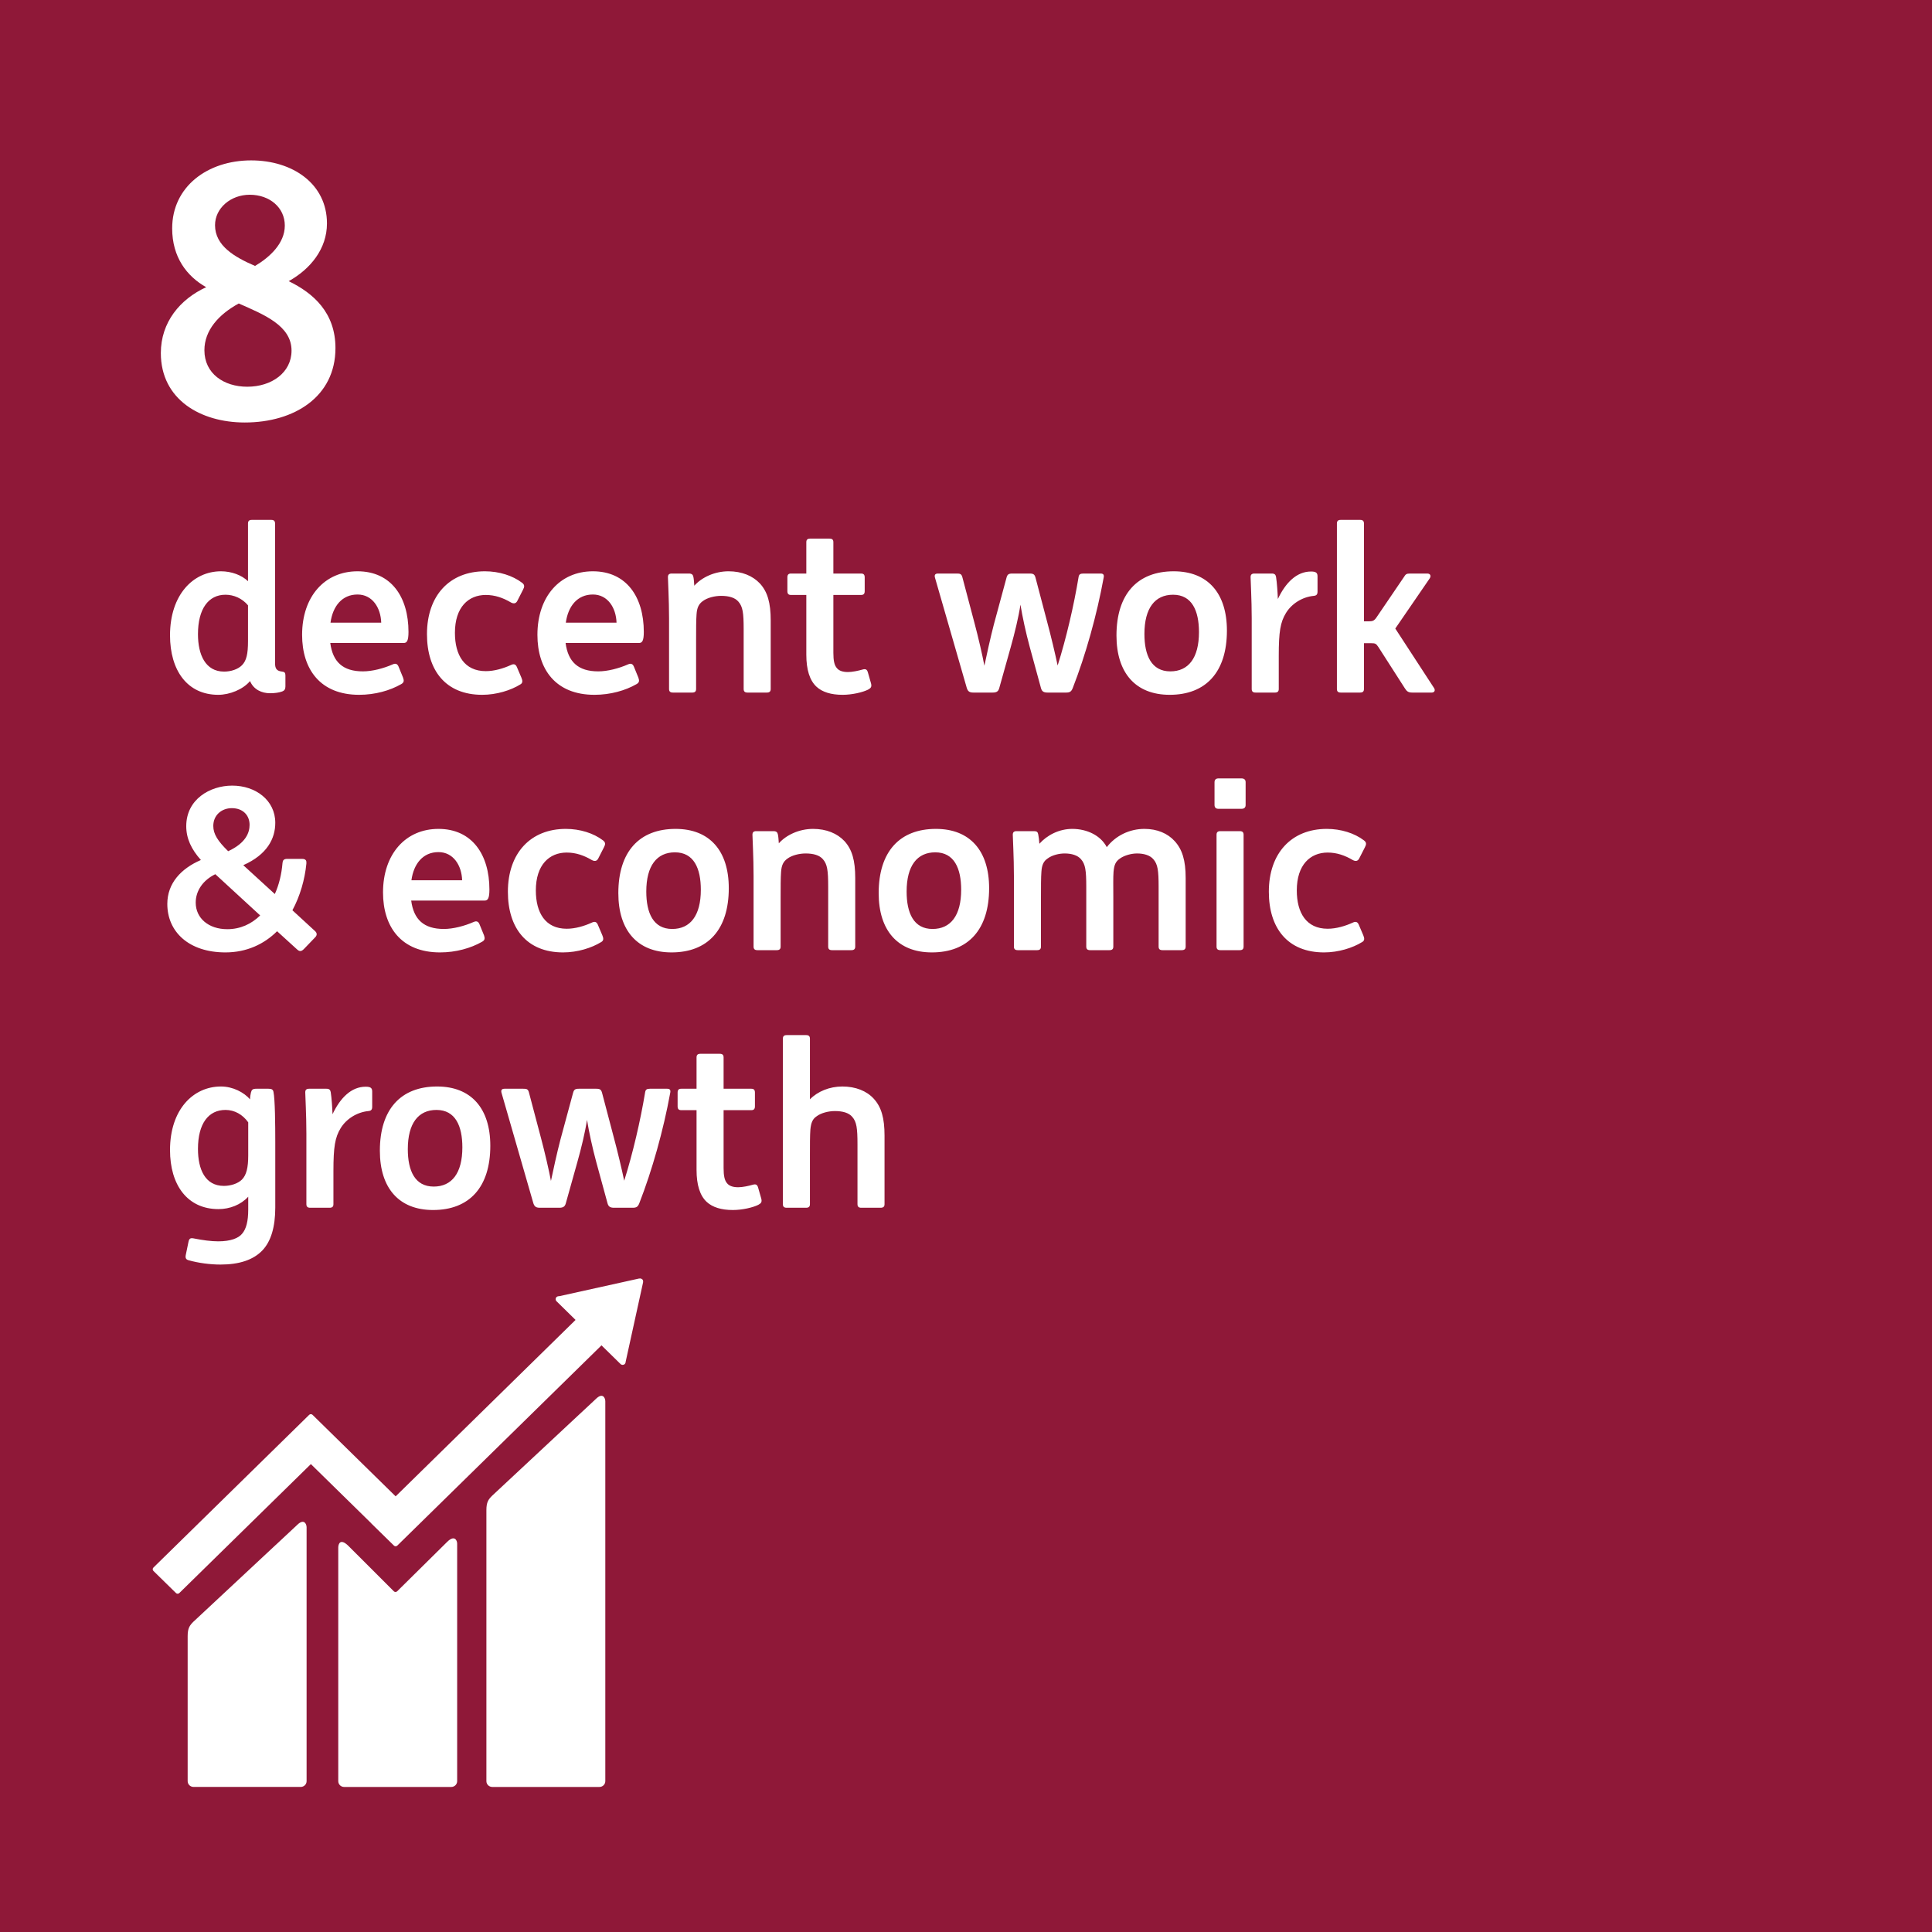 <?xml version="1.0" encoding="UTF-8" standalone="no"?>
<svg width="120px" height="120px" viewBox="0 0 120 120" version="1.1" xmlns="http://www.w3.org/2000/svg" xmlns:xlink="http://www.w3.org/1999/xlink">
    <!-- Generator: Sketch 41.2 (35397) - http://www.bohemiancoding.com/sketch -->
    <title>goal_8_outline</title>
    <desc>Created with Sketch.</desc>
    <defs></defs>
    <g id="CONCEPT-SDG's" stroke="none" stroke-width="1" fill="none" fill-rule="evenodd">
        <g id="SDG-icons-1024px-Copy-6" transform="translate(-542, -1328)">
            <g id="goal_8_outline" transform="translate(542, 1328)">
                <rect id="Rectangle-Copy-22" fill="#8F1838" x="0" y="0" width="120" height="120"></rect>
                <path d="M15.204,26.242 C18.284,26.242 20.836,24.636 20.836,21.622 C20.836,19.422 19.472,18.212 17.932,17.464 C19.274,16.716 20.308,15.462 20.308,13.878 C20.308,11.414 18.174,9.962 15.6,9.962 C12.894,9.962 10.694,11.59 10.694,14.186 C10.694,15.968 11.596,17.156 12.806,17.838 C11.178,18.586 9.99,20.016 9.99,21.93 C9.99,24.812 12.454,26.242 15.204,26.242 Z M15.358,24.02 C13.906,24.02 12.696,23.206 12.696,21.754 C12.696,20.522 13.576,19.532 14.83,18.85 C16.37,19.532 18.108,20.214 18.108,21.776 C18.108,23.14 16.876,24.02 15.358,24.02 Z M15.842,16.518 C14.566,15.968 13.356,15.264 13.356,13.988 C13.356,12.932 14.324,12.096 15.512,12.096 C16.744,12.096 17.69,12.888 17.69,14.01 C17.69,15.11 16.766,15.968 15.842,16.518 Z" id="8-copy" fill="#FFFFFF"></path>
                <path d="M16.776,43.058 C17.07,43.058 17.336,43.016 17.49,42.96 C17.672,42.904 17.728,42.806 17.728,42.638 L17.728,41.952 C17.728,41.784 17.672,41.728 17.518,41.714 C17.182,41.672 17.084,41.532 17.084,41.182 L17.084,32.516 C17.084,32.362 17.014,32.292 16.846,32.292 L15.642,32.292 C15.474,32.292 15.404,32.362 15.404,32.516 L15.404,36.1 C15.012,35.722 14.382,35.484 13.724,35.484 C12.002,35.484 10.56,36.94 10.56,39.46 C10.56,41.63 11.624,43.156 13.556,43.156 C14.27,43.156 15.096,42.82 15.53,42.302 C15.754,42.834 16.258,43.058 16.776,43.058 Z M15.404,39.824 C15.404,40.622 15.306,41.042 15.026,41.322 C14.774,41.574 14.34,41.714 13.92,41.714 C12.758,41.714 12.296,40.664 12.296,39.39 C12.296,37.808 12.954,36.94 14.004,36.94 C14.522,36.94 15.04,37.164 15.404,37.598 L15.404,39.824 Z M22.306,43.156 C23.3,43.156 24.224,42.89 24.91,42.498 C25.092,42.4 25.106,42.288 25.036,42.092 L24.756,41.406 C24.686,41.238 24.574,41.182 24.392,41.266 C23.818,41.518 23.118,41.7 22.544,41.7 C21.298,41.7 20.668,41.112 20.514,39.936 L25.078,39.936 C25.274,39.936 25.372,39.796 25.372,39.25 C25.372,37.08 24.294,35.484 22.208,35.484 C20.164,35.484 18.764,37.052 18.764,39.432 C18.764,41.574 19.898,43.156 22.306,43.156 Z M22.208,36.926 C23.132,36.926 23.65,37.752 23.678,38.676 L20.528,38.676 C20.668,37.654 21.242,36.926 22.208,36.926 Z M29.95,43.156 C30.846,43.156 31.728,42.876 32.316,42.512 C32.47,42.428 32.47,42.288 32.386,42.092 L32.106,41.434 C32.022,41.238 31.896,41.224 31.728,41.308 C31.266,41.518 30.706,41.686 30.174,41.686 C28.844,41.686 28.256,40.692 28.256,39.306 C28.256,37.71 29.096,36.954 30.174,36.954 C30.748,36.954 31.252,37.136 31.728,37.416 C31.882,37.5 32.036,37.514 32.134,37.318 L32.484,36.632 C32.582,36.45 32.596,36.324 32.428,36.198 C31.84,35.75 31,35.484 30.118,35.484 C27.934,35.484 26.52,36.982 26.52,39.39 C26.52,41.658 27.696,43.156 29.95,43.156 Z M36.922,43.156 C37.916,43.156 38.84,42.89 39.526,42.498 C39.708,42.4 39.722,42.288 39.652,42.092 L39.372,41.406 C39.302,41.238 39.19,41.182 39.008,41.266 C38.434,41.518 37.734,41.7 37.16,41.7 C35.914,41.7 35.284,41.112 35.13,39.936 L39.694,39.936 C39.89,39.936 39.988,39.796 39.988,39.25 C39.988,37.08 38.91,35.484 36.824,35.484 C34.78,35.484 33.38,37.052 33.38,39.432 C33.38,41.574 34.514,43.156 36.922,43.156 Z M36.824,36.926 C37.748,36.926 38.266,37.752 38.294,38.676 L35.144,38.676 C35.284,37.654 35.858,36.926 36.824,36.926 Z M43.068,35.834 C43.04,35.694 42.97,35.624 42.788,35.624 L41.724,35.624 C41.556,35.624 41.486,35.694 41.486,35.848 C41.486,36.058 41.556,37.234 41.556,38.41 L41.556,42.792 C41.556,42.946 41.626,43.016 41.794,43.016 L42.998,43.016 C43.166,43.016 43.236,42.946 43.236,42.792 L43.236,39.726 C43.236,39.096 43.236,38.508 43.264,38.158 C43.292,37.738 43.404,37.514 43.656,37.332 C43.936,37.122 44.398,37.01 44.79,37.01 C45.28,37.01 45.658,37.122 45.868,37.374 C46.134,37.682 46.19,38.06 46.19,39.082 L46.19,42.792 C46.19,42.946 46.26,43.016 46.428,43.016 L47.632,43.016 C47.8,43.016 47.87,42.946 47.87,42.792 L47.87,38.536 C47.87,37.444 47.674,36.758 47.198,36.24 C46.75,35.764 46.078,35.484 45.252,35.484 C44.384,35.484 43.586,35.862 43.124,36.38 C43.11,36.17 43.096,35.96 43.068,35.834 Z M51.762,33.678 C51.762,33.524 51.692,33.454 51.524,33.454 L50.32,33.454 C50.152,33.454 50.082,33.524 50.082,33.678 L50.082,35.624 L49.13,35.624 C48.976,35.624 48.906,35.694 48.906,35.862 L48.906,36.716 C48.906,36.884 48.976,36.954 49.13,36.954 L50.082,36.954 L50.082,40.664 C50.082,41.602 50.292,42.26 50.712,42.652 C51.076,42.988 51.622,43.156 52.336,43.156 C52.924,43.156 53.582,43.002 53.918,42.834 C54.1,42.736 54.156,42.652 54.1,42.442 L53.904,41.756 C53.848,41.574 53.764,41.532 53.568,41.588 C53.33,41.658 52.938,41.742 52.672,41.742 C52.364,41.742 52.126,41.672 51.986,41.504 C51.818,41.322 51.762,41.014 51.762,40.552 L51.762,36.954 L53.484,36.954 C53.638,36.954 53.708,36.884 53.708,36.716 L53.708,35.862 C53.708,35.694 53.638,35.624 53.484,35.624 L51.762,35.624 L51.762,33.678 Z M64.32,35.89 C64.264,35.68 64.194,35.624 63.956,35.624 L62.878,35.624 C62.64,35.624 62.57,35.68 62.514,35.89 L61.73,38.788 C61.52,39.586 61.268,40.748 61.142,41.35 C61.03,40.734 60.75,39.53 60.54,38.746 L59.77,35.834 C59.714,35.638 59.616,35.624 59.42,35.624 L58.258,35.624 C58.09,35.624 58.02,35.708 58.076,35.89 L60.05,42.736 C60.12,42.946 60.218,43.016 60.456,43.016 L61.66,43.016 C61.898,43.016 62.01,42.946 62.066,42.736 L62.78,40.188 C63.018,39.348 63.27,38.312 63.382,37.556 C63.508,38.326 63.718,39.292 63.956,40.174 L64.656,42.736 C64.712,42.946 64.824,43.016 65.062,43.016 L66.224,43.016 C66.462,43.016 66.546,42.946 66.63,42.736 C67.428,40.692 68.128,38.2 68.548,35.89 C68.59,35.708 68.534,35.624 68.366,35.624 L67.288,35.624 C67.092,35.624 67.022,35.68 66.994,35.834 C66.7,37.612 66.224,39.656 65.692,41.336 C65.552,40.664 65.286,39.53 65.006,38.494 L64.32,35.89 Z M72.65,43.156 C74.904,43.156 76.206,41.742 76.206,39.166 C76.206,36.842 75.016,35.484 72.902,35.484 C70.648,35.484 69.346,36.898 69.346,39.474 C69.346,41.798 70.536,43.156 72.65,43.156 Z M72.692,41.7 C71.516,41.7 71.082,40.706 71.082,39.376 C71.082,37.766 71.74,36.94 72.86,36.94 C74.036,36.94 74.47,37.934 74.47,39.264 C74.47,40.874 73.812,41.7 72.692,41.7 Z M79.188,43.016 C79.356,43.016 79.426,42.946 79.426,42.792 L79.426,40.734 C79.426,39.236 79.524,38.648 79.874,38.074 C80.224,37.5 80.882,37.08 81.596,37.01 C81.764,36.996 81.834,36.926 81.834,36.744 L81.834,35.792 C81.834,35.568 81.722,35.498 81.428,35.498 C80.532,35.498 79.846,36.198 79.37,37.206 C79.356,36.814 79.314,36.184 79.258,35.834 C79.23,35.694 79.174,35.624 78.992,35.624 L77.914,35.624 C77.746,35.624 77.676,35.694 77.676,35.848 C77.676,36.058 77.746,37.234 77.746,38.41 L77.746,42.792 C77.746,42.946 77.816,43.016 77.984,43.016 L79.188,43.016 Z M84.48,43.016 C84.648,43.016 84.718,42.946 84.718,42.792 L84.718,39.95 L85.18,39.95 C85.418,39.95 85.474,39.978 85.614,40.188 L87.266,42.764 C87.378,42.932 87.462,43.016 87.714,43.016 L88.932,43.016 C89.086,43.016 89.17,42.89 89.072,42.736 L86.664,39.04 L88.806,35.918 C88.904,35.764 88.834,35.624 88.652,35.624 L87.588,35.624 C87.35,35.624 87.308,35.666 87.196,35.848 L85.502,38.34 C85.362,38.55 85.264,38.592 85.026,38.592 L84.718,38.592 L84.718,32.516 C84.718,32.362 84.648,32.292 84.48,32.292 L83.276,32.292 C83.108,32.292 83.038,32.362 83.038,32.516 L83.038,42.792 C83.038,42.946 83.108,43.016 83.276,43.016 L84.48,43.016 Z M17.546,53.612 C17.49,54.284 17.336,54.942 17.07,55.53 L15.11,53.738 C16.594,53.08 17.098,52.086 17.098,51.106 C17.098,49.706 15.88,48.796 14.424,48.796 C13.038,48.796 11.568,49.65 11.568,51.316 C11.568,52.086 11.89,52.758 12.478,53.416 C11.246,53.948 10.392,54.858 10.392,56.146 C10.392,57.882 11.736,59.156 14.004,59.156 C15.32,59.156 16.412,58.638 17.21,57.84 L18.456,58.974 C18.61,59.114 18.722,59.1 18.876,58.946 L19.576,58.218 C19.716,58.078 19.688,57.938 19.562,57.826 L18.162,56.538 C18.638,55.656 18.932,54.634 19.03,53.64 C19.044,53.472 19.016,53.346 18.75,53.346 L17.84,53.346 C17.616,53.346 17.56,53.444 17.546,53.612 Z M14.116,57.714 C12.954,57.714 12.156,57.028 12.156,56.062 C12.156,55.32 12.618,54.662 13.374,54.298 L16.16,56.86 C15.614,57.392 14.928,57.714 14.116,57.714 Z M13.248,51.302 C13.248,50.616 13.78,50.196 14.396,50.196 C15.11,50.196 15.502,50.658 15.502,51.232 C15.502,51.694 15.292,52.352 14.172,52.87 C13.528,52.24 13.248,51.806 13.248,51.302 Z M27.332,59.156 C28.326,59.156 29.25,58.89 29.936,58.498 C30.118,58.4 30.132,58.288 30.062,58.092 L29.782,57.406 C29.712,57.238 29.6,57.182 29.418,57.266 C28.844,57.518 28.144,57.7 27.57,57.7 C26.324,57.7 25.694,57.112 25.54,55.936 L30.104,55.936 C30.3,55.936 30.398,55.796 30.398,55.25 C30.398,53.08 29.32,51.484 27.234,51.484 C25.19,51.484 23.79,53.052 23.79,55.432 C23.79,57.574 24.924,59.156 27.332,59.156 Z M27.234,52.926 C28.158,52.926 28.676,53.752 28.704,54.676 L25.554,54.676 C25.694,53.654 26.268,52.926 27.234,52.926 Z M34.976,59.156 C35.872,59.156 36.754,58.876 37.342,58.512 C37.496,58.428 37.496,58.288 37.412,58.092 L37.132,57.434 C37.048,57.238 36.922,57.224 36.754,57.308 C36.292,57.518 35.732,57.686 35.2,57.686 C33.87,57.686 33.282,56.692 33.282,55.306 C33.282,53.71 34.122,52.954 35.2,52.954 C35.774,52.954 36.278,53.136 36.754,53.416 C36.908,53.5 37.062,53.514 37.16,53.318 L37.51,52.632 C37.608,52.45 37.622,52.324 37.454,52.198 C36.866,51.75 36.026,51.484 35.144,51.484 C32.96,51.484 31.546,52.982 31.546,55.39 C31.546,57.658 32.722,59.156 34.976,59.156 Z M41.71,59.156 C43.964,59.156 45.266,57.742 45.266,55.166 C45.266,52.842 44.076,51.484 41.962,51.484 C39.708,51.484 38.406,52.898 38.406,55.474 C38.406,57.798 39.596,59.156 41.71,59.156 Z M41.752,57.7 C40.576,57.7 40.142,56.706 40.142,55.376 C40.142,53.766 40.8,52.94 41.92,52.94 C43.096,52.94 43.53,53.934 43.53,55.264 C43.53,56.874 42.872,57.7 41.752,57.7 Z M48.318,51.834 C48.29,51.694 48.22,51.624 48.038,51.624 L46.974,51.624 C46.806,51.624 46.736,51.694 46.736,51.848 C46.736,52.058 46.806,53.234 46.806,54.41 L46.806,58.792 C46.806,58.946 46.876,59.016 47.044,59.016 L48.248,59.016 C48.416,59.016 48.486,58.946 48.486,58.792 L48.486,55.726 C48.486,55.096 48.486,54.508 48.514,54.158 C48.542,53.738 48.654,53.514 48.906,53.332 C49.186,53.122 49.648,53.01 50.04,53.01 C50.53,53.01 50.908,53.122 51.118,53.374 C51.384,53.682 51.44,54.06 51.44,55.082 L51.44,58.792 C51.44,58.946 51.51,59.016 51.678,59.016 L52.882,59.016 C53.05,59.016 53.12,58.946 53.12,58.792 L53.12,54.536 C53.12,53.444 52.924,52.758 52.448,52.24 C52,51.764 51.328,51.484 50.502,51.484 C49.634,51.484 48.836,51.862 48.374,52.38 C48.36,52.17 48.346,51.96 48.318,51.834 Z M57.88,59.156 C60.134,59.156 61.436,57.742 61.436,55.166 C61.436,52.842 60.246,51.484 58.132,51.484 C55.878,51.484 54.576,52.898 54.576,55.474 C54.576,57.798 55.766,59.156 57.88,59.156 Z M57.922,57.7 C56.746,57.7 56.312,56.706 56.312,55.376 C56.312,53.766 56.97,52.94 58.09,52.94 C59.266,52.94 59.7,53.934 59.7,55.264 C59.7,56.874 59.042,57.7 57.922,57.7 Z M64.558,52.408 C64.544,52.198 64.516,51.974 64.488,51.834 C64.46,51.68 64.404,51.624 64.222,51.624 L63.144,51.624 C62.976,51.624 62.906,51.694 62.906,51.848 C62.906,52.058 62.976,53.234 62.976,54.41 L62.976,58.792 C62.976,58.946 63.046,59.016 63.214,59.016 L64.418,59.016 C64.586,59.016 64.656,58.946 64.656,58.792 L64.656,55.712 C64.656,55.082 64.656,54.494 64.684,54.144 C64.712,53.71 64.824,53.486 65.076,53.318 C65.356,53.108 65.79,53.01 66.126,53.01 C66.56,53.01 66.938,53.122 67.148,53.374 C67.414,53.682 67.47,54.06 67.47,55.082 L67.47,58.792 C67.47,58.946 67.54,59.016 67.708,59.016 L68.912,59.016 C69.08,59.016 69.15,58.946 69.15,58.792 L69.15,55.712 C69.15,55.082 69.136,54.494 69.164,54.144 C69.206,53.71 69.29,53.514 69.57,53.318 C69.85,53.122 70.284,53.01 70.62,53.01 C71.054,53.01 71.432,53.122 71.642,53.374 C71.908,53.682 71.964,54.06 71.964,55.082 L71.964,58.792 C71.964,58.946 72.034,59.016 72.202,59.016 L73.392,59.016 C73.574,59.016 73.644,58.946 73.644,58.792 L73.644,54.536 C73.644,53.444 73.434,52.758 72.958,52.24 C72.524,51.764 71.88,51.484 71.082,51.484 C70.172,51.484 69.304,51.89 68.744,52.618 C68.366,51.89 67.512,51.484 66.602,51.484 C65.776,51.484 65.034,51.876 64.558,52.408 Z M77.004,59.016 C77.172,59.016 77.242,58.946 77.242,58.792 L77.242,51.848 C77.242,51.694 77.172,51.624 77.004,51.624 L75.8,51.624 C75.632,51.624 75.562,51.694 75.562,51.848 L75.562,58.792 C75.562,58.946 75.632,59.016 75.8,59.016 L77.004,59.016 Z M77.102,50.238 C77.284,50.238 77.368,50.154 77.368,50 L77.368,48.586 C77.368,48.432 77.284,48.348 77.102,48.348 L75.688,48.348 C75.52,48.348 75.436,48.432 75.436,48.586 L75.436,50 C75.436,50.154 75.52,50.238 75.688,50.238 L77.102,50.238 Z M82.24,59.156 C83.136,59.156 84.018,58.876 84.606,58.512 C84.76,58.428 84.76,58.288 84.676,58.092 L84.396,57.434 C84.312,57.238 84.186,57.224 84.018,57.308 C83.556,57.518 82.996,57.686 82.464,57.686 C81.134,57.686 80.546,56.692 80.546,55.306 C80.546,53.71 81.386,52.954 82.464,52.954 C83.038,52.954 83.542,53.136 84.018,53.416 C84.172,53.5 84.326,53.514 84.424,53.318 L84.774,52.632 C84.872,52.45 84.886,52.324 84.718,52.198 C84.13,51.75 83.29,51.484 82.408,51.484 C80.224,51.484 78.81,52.982 78.81,55.39 C78.81,57.658 79.986,59.156 82.24,59.156 Z M15.04,76.626 C14.816,76.906 14.326,77.102 13.556,77.102 C13.108,77.102 12.604,77.032 12.03,76.92 C11.82,76.878 11.75,76.934 11.708,77.13 L11.54,77.942 C11.498,78.138 11.554,78.236 11.722,78.278 C12.324,78.446 13.038,78.544 13.696,78.544 C14.872,78.544 15.74,78.25 16.3,77.662 C16.832,77.102 17.098,76.206 17.098,75.002 L17.098,70.942 C17.098,69.864 17.084,68.282 16.986,67.82 C16.958,67.666 16.86,67.624 16.678,67.624 L15.922,67.624 C15.684,67.624 15.628,67.694 15.586,67.862 C15.558,67.974 15.53,68.142 15.53,68.282 C15.152,67.848 14.466,67.484 13.724,67.484 C12.002,67.484 10.56,68.912 10.56,71.432 C10.56,73.602 11.638,75.1 13.57,75.1 C14.27,75.1 14.956,74.834 15.418,74.33 L15.418,75.128 C15.418,75.856 15.292,76.332 15.04,76.626 Z M13.906,73.658 C12.744,73.658 12.296,72.636 12.296,71.362 C12.296,69.78 12.954,68.94 14.004,68.94 C14.564,68.94 15.068,69.22 15.418,69.71 L15.418,71.768 C15.418,72.524 15.306,72.986 15.026,73.266 C14.774,73.518 14.326,73.658 13.906,73.658 Z M20.472,75.016 C20.64,75.016 20.71,74.946 20.71,74.792 L20.71,72.734 C20.71,71.236 20.808,70.648 21.158,70.074 C21.508,69.5 22.166,69.08 22.88,69.01 C23.048,68.996 23.118,68.926 23.118,68.744 L23.118,67.792 C23.118,67.568 23.006,67.498 22.712,67.498 C21.816,67.498 21.13,68.198 20.654,69.206 C20.64,68.814 20.598,68.184 20.542,67.834 C20.514,67.694 20.458,67.624 20.276,67.624 L19.198,67.624 C19.03,67.624 18.96,67.694 18.96,67.848 C18.96,68.058 19.03,69.234 19.03,70.41 L19.03,74.792 C19.03,74.946 19.1,75.016 19.268,75.016 L20.472,75.016 Z M26.898,75.156 C29.152,75.156 30.454,73.742 30.454,71.166 C30.454,68.842 29.264,67.484 27.15,67.484 C24.896,67.484 23.594,68.898 23.594,71.474 C23.594,73.798 24.784,75.156 26.898,75.156 Z M26.94,73.7 C25.764,73.7 25.33,72.706 25.33,71.376 C25.33,69.766 25.988,68.94 27.108,68.94 C28.284,68.94 28.718,69.934 28.718,71.264 C28.718,72.874 28.06,73.7 26.94,73.7 Z M37.398,67.89 C37.342,67.68 37.272,67.624 37.034,67.624 L35.956,67.624 C35.718,67.624 35.648,67.68 35.592,67.89 L34.808,70.788 C34.598,71.586 34.346,72.748 34.22,73.35 C34.108,72.734 33.828,71.53 33.618,70.746 L32.848,67.834 C32.792,67.638 32.694,67.624 32.498,67.624 L31.336,67.624 C31.168,67.624 31.098,67.708 31.154,67.89 L33.128,74.736 C33.198,74.946 33.296,75.016 33.534,75.016 L34.738,75.016 C34.976,75.016 35.088,74.946 35.144,74.736 L35.858,72.188 C36.096,71.348 36.348,70.312 36.46,69.556 C36.586,70.326 36.796,71.292 37.034,72.174 L37.734,74.736 C37.79,74.946 37.902,75.016 38.14,75.016 L39.302,75.016 C39.54,75.016 39.624,74.946 39.708,74.736 C40.506,72.692 41.206,70.2 41.626,67.89 C41.668,67.708 41.612,67.624 41.444,67.624 L40.366,67.624 C40.17,67.624 40.1,67.68 40.072,67.834 C39.778,69.612 39.302,71.656 38.77,73.336 C38.63,72.664 38.364,71.53 38.084,70.494 L37.398,67.89 Z M44.944,65.678 C44.944,65.524 44.874,65.454 44.706,65.454 L43.502,65.454 C43.334,65.454 43.264,65.524 43.264,65.678 L43.264,67.624 L42.312,67.624 C42.158,67.624 42.088,67.694 42.088,67.862 L42.088,68.716 C42.088,68.884 42.158,68.954 42.312,68.954 L43.264,68.954 L43.264,72.664 C43.264,73.602 43.474,74.26 43.894,74.652 C44.258,74.988 44.804,75.156 45.518,75.156 C46.106,75.156 46.764,75.002 47.1,74.834 C47.282,74.736 47.338,74.652 47.282,74.442 L47.086,73.756 C47.03,73.574 46.946,73.532 46.75,73.588 C46.512,73.658 46.12,73.742 45.854,73.742 C45.546,73.742 45.308,73.672 45.168,73.504 C45,73.322 44.944,73.014 44.944,72.552 L44.944,68.954 L46.666,68.954 C46.82,68.954 46.89,68.884 46.89,68.716 L46.89,67.862 C46.89,67.694 46.82,67.624 46.666,67.624 L44.944,67.624 L44.944,65.678 Z M50.068,75.016 C50.236,75.016 50.306,74.946 50.306,74.792 L50.306,71.726 C50.306,71.096 50.306,70.508 50.334,70.158 C50.376,69.724 50.474,69.5 50.726,69.332 C51.006,69.122 51.468,69.01 51.86,69.01 C52.35,69.01 52.728,69.122 52.938,69.374 C53.204,69.682 53.26,70.06 53.26,71.082 L53.26,74.792 C53.26,74.946 53.33,75.016 53.498,75.016 L54.688,75.016 C54.87,75.016 54.94,74.946 54.94,74.792 L54.94,70.536 C54.94,69.444 54.744,68.758 54.268,68.24 C53.834,67.764 53.148,67.484 52.322,67.484 C51.524,67.484 50.782,67.792 50.306,68.282 L50.306,64.516 C50.306,64.362 50.236,64.292 50.068,64.292 L48.864,64.292 C48.696,64.292 48.626,64.362 48.626,64.516 L48.626,74.792 C48.626,74.946 48.696,75.016 48.864,75.016 L50.068,75.016 Z" id="decent-work-&amp;-econom" fill="#FFFFFF"></path>
                <g id="Group-23-Copy" transform="translate(9, 79)" fill="#FFFFFF">
                    <path d="M28.019,7.883 L21.578,13.891 C21.335,14.128 21.211,14.302 21.211,14.793 L21.211,31.632 C21.211,31.829 21.375,31.991 21.578,31.991 L28.231,31.991 C28.434,31.991 28.597,31.829 28.597,31.632 L28.597,8.034 C28.597,7.835 28.439,7.472 28.019,7.883" id="Fill-28"></path>
                    <path d="M9.464,15.71 L3.023,21.718 C2.781,21.955 2.656,22.129 2.656,22.619 L2.656,31.632 C2.656,31.829 2.821,31.99 3.023,31.99 L9.676,31.99 C9.879,31.99 10.043,31.829 10.043,31.632 L10.043,15.861 C10.043,15.661 9.883,15.299 9.464,15.71" id="Fill-30"></path>
                    <path d="M30.946,0.596 C30.948,0.548 30.931,0.497 30.891,0.459 C30.857,0.428 30.814,0.412 30.772,0.408 L30.736,0.41 L30.684,0.414 L25.753,1.505 L25.663,1.514 C25.627,1.52 25.594,1.538 25.567,1.563 C25.494,1.635 25.494,1.751 25.567,1.823 L25.623,1.878 L26.749,2.983 L15.574,13.941 L10.413,8.879 C10.354,8.821 10.262,8.821 10.203,8.879 L8.803,10.252 C8.801,10.252 8.801,10.254 8.801,10.254 L0.528,18.366 C0.471,18.423 0.471,18.516 0.528,18.572 L1.93,19.946 C1.987,20.004 2.081,20.004 2.139,19.946 L10.309,11.937 L14.054,15.609 C14.058,15.615 14.06,15.621 14.066,15.627 L15.467,16.999 C15.525,17.057 15.619,17.057 15.677,16.999 L28.36,4.562 L29.542,5.721 C29.615,5.793 29.734,5.793 29.805,5.721 C29.84,5.687 29.857,5.646 29.859,5.602 L29.86,5.586 L30.943,0.65 L30.946,0.596 Z" id="Fill-32"></path>
                    <path d="M18.778,16.765 L15.662,19.845 C15.602,19.894 15.516,19.892 15.461,19.838 L12.638,17.016 C12.121,16.511 12.01,16.921 12.01,17.119 L12.01,31.631 C12.01,31.829 12.172,31.991 12.374,31.991 L19.029,31.991 C19.23,31.991 19.395,31.829 19.395,31.631 L19.395,16.878 C19.395,16.68 19.235,16.316 18.778,16.765" id="Fill-34"></path>
                </g>
            </g>
        </g>
    </g>
</svg>